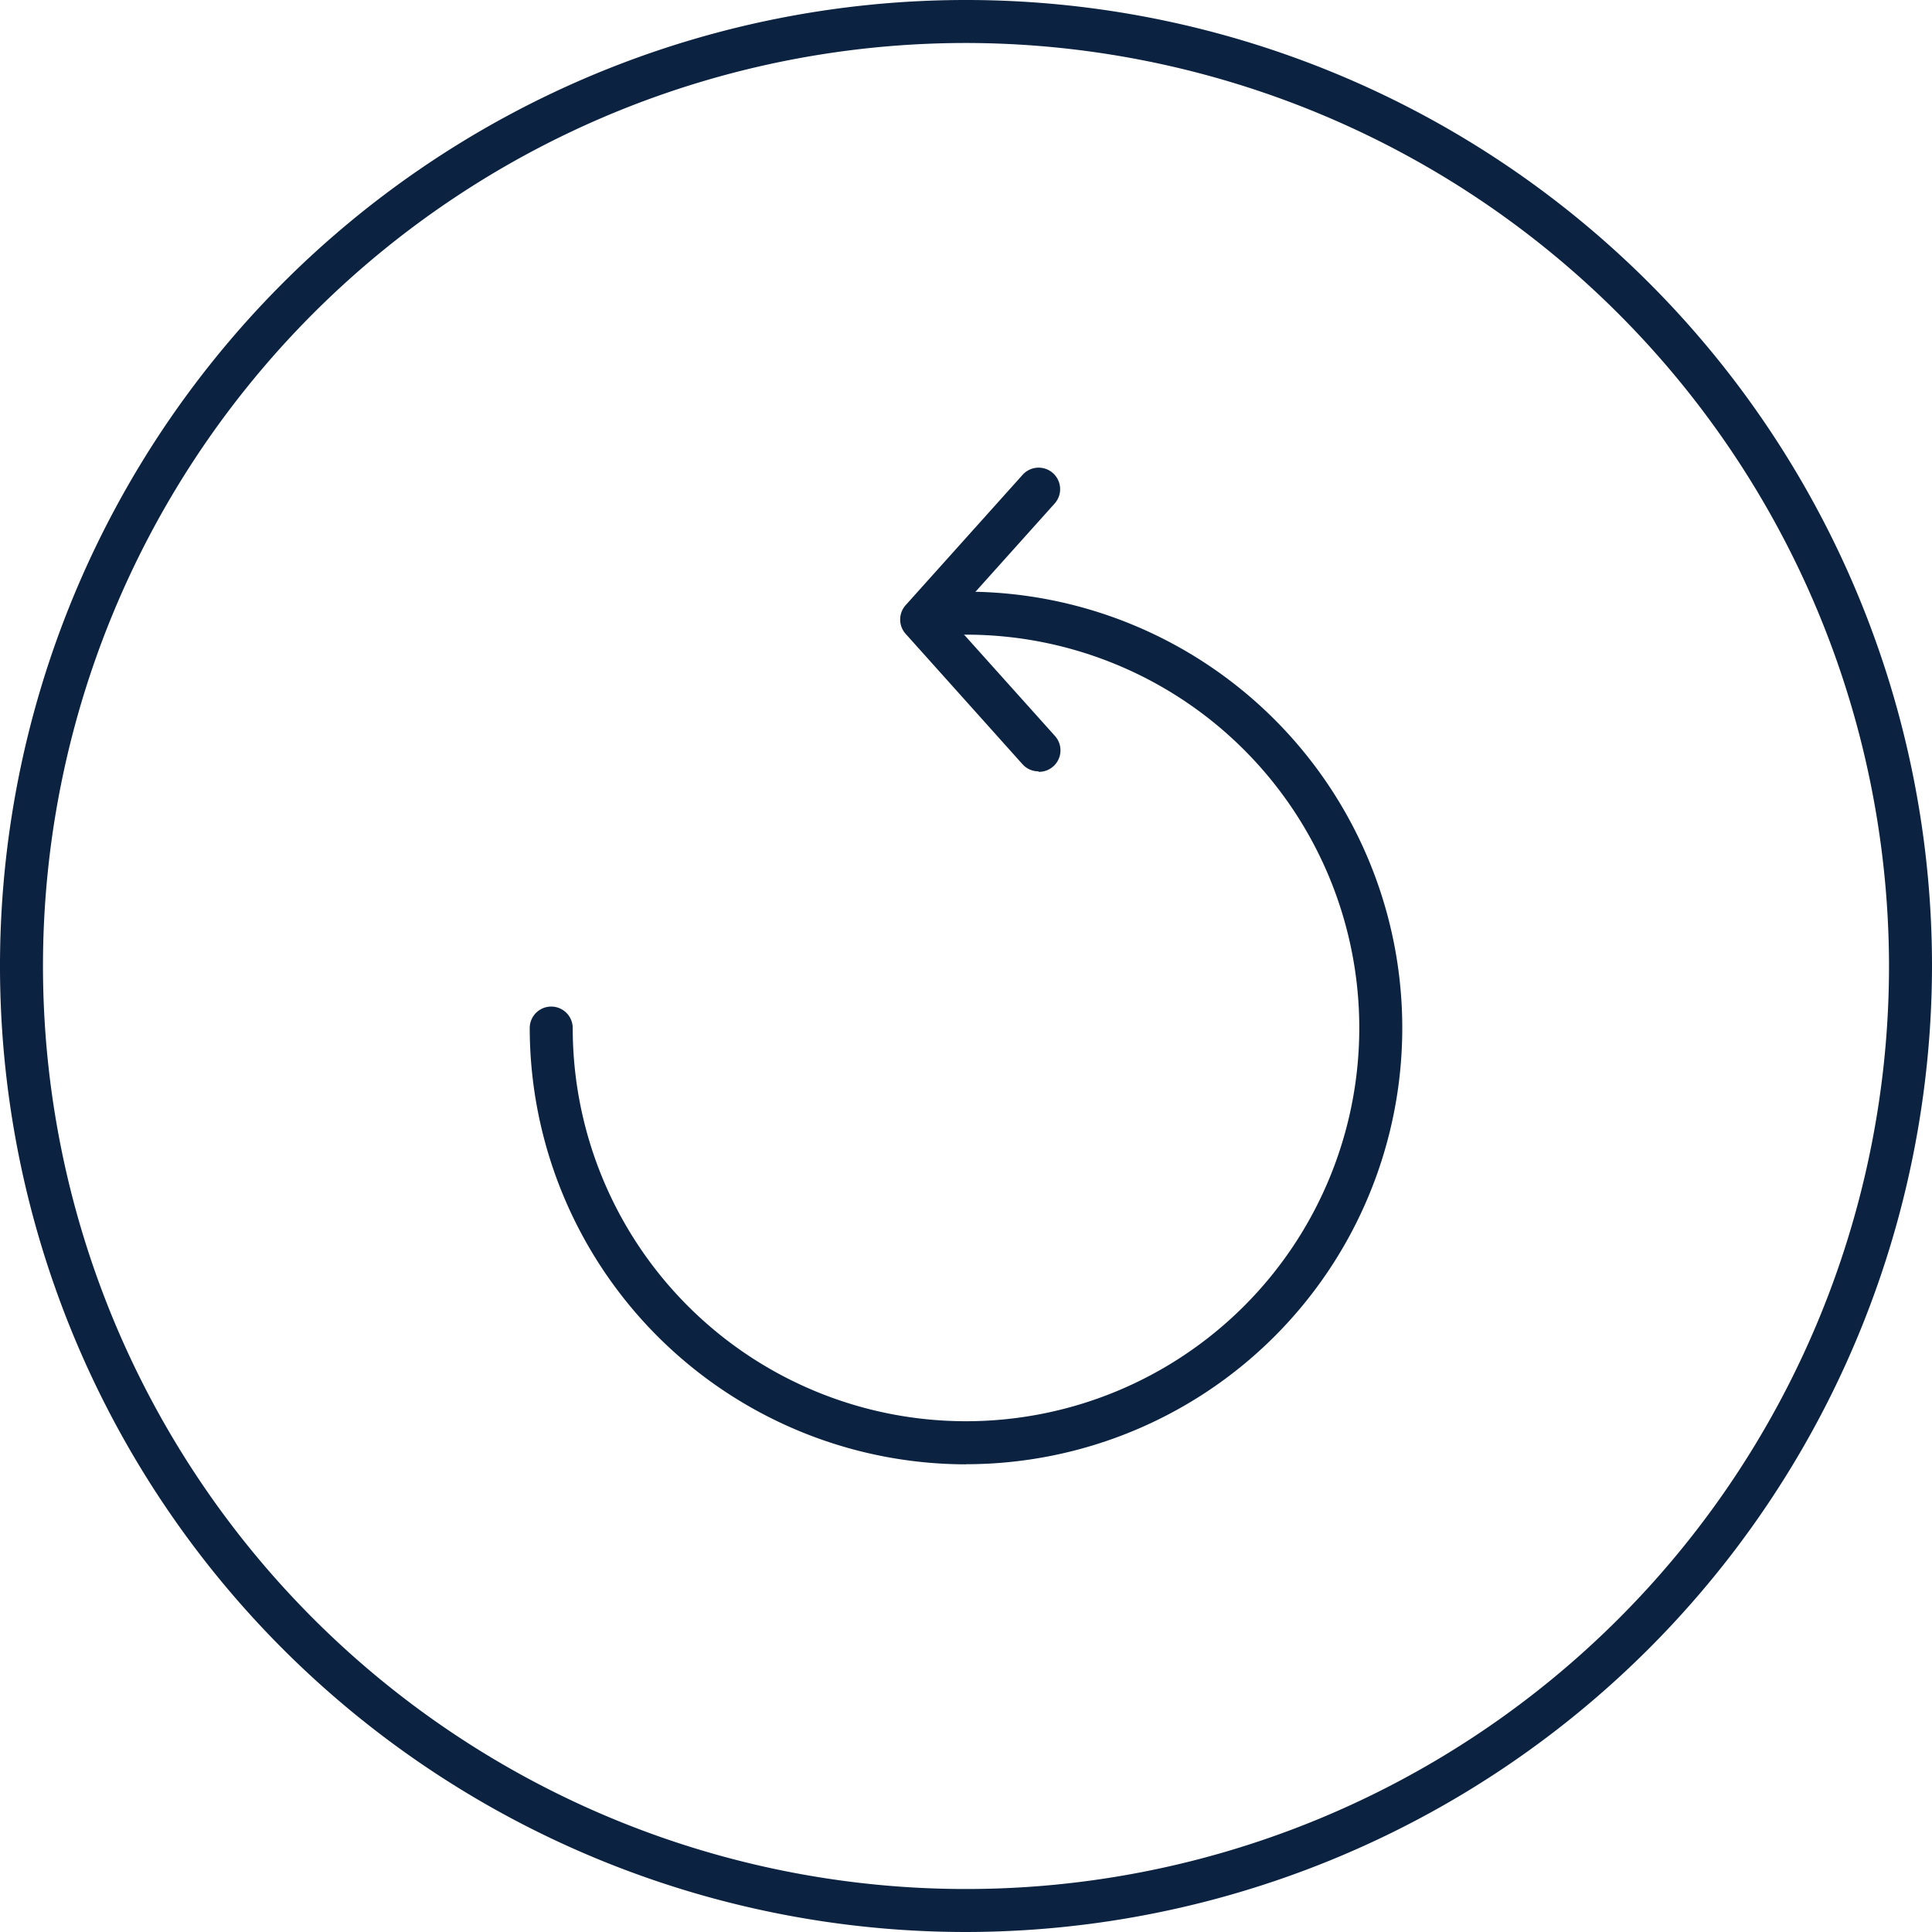 <svg id="Layer_1" data-name="Layer 1" xmlns="http://www.w3.org/2000/svg" viewBox="0 0 160 160"><defs><style>.cls-1{fill:#0b2240;}</style></defs><title>Dialysis_Savings</title><path class="cls-1" d="M80,160a80,80,0,1,1,80-80,80.09,80.09,0,0,1-80,80ZM80,3.56A76.44,76.44,0,1,0,156.44,80,76.53,76.53,0,0,0,80,3.56Z"/><path class="cls-1" d="M80,121.27A36.17,36.17,0,0,1,43.87,85.14a1.78,1.78,0,0,1,3.56,0A32.57,32.57,0,1,0,80,52.56,1.78,1.78,0,1,1,80,49a36.13,36.13,0,0,1,0,72.26Z"/><path class="cls-1" d="M86,63.88a1.77,1.77,0,0,1-1.32-.59L75,52.49a1.78,1.78,0,0,1,0-2.37l9.69-10.8a1.78,1.78,0,0,1,2.65,2.38l-8.62,9.61,8.62,9.61a1.78,1.78,0,0,1-1.32,3Z"/></svg>